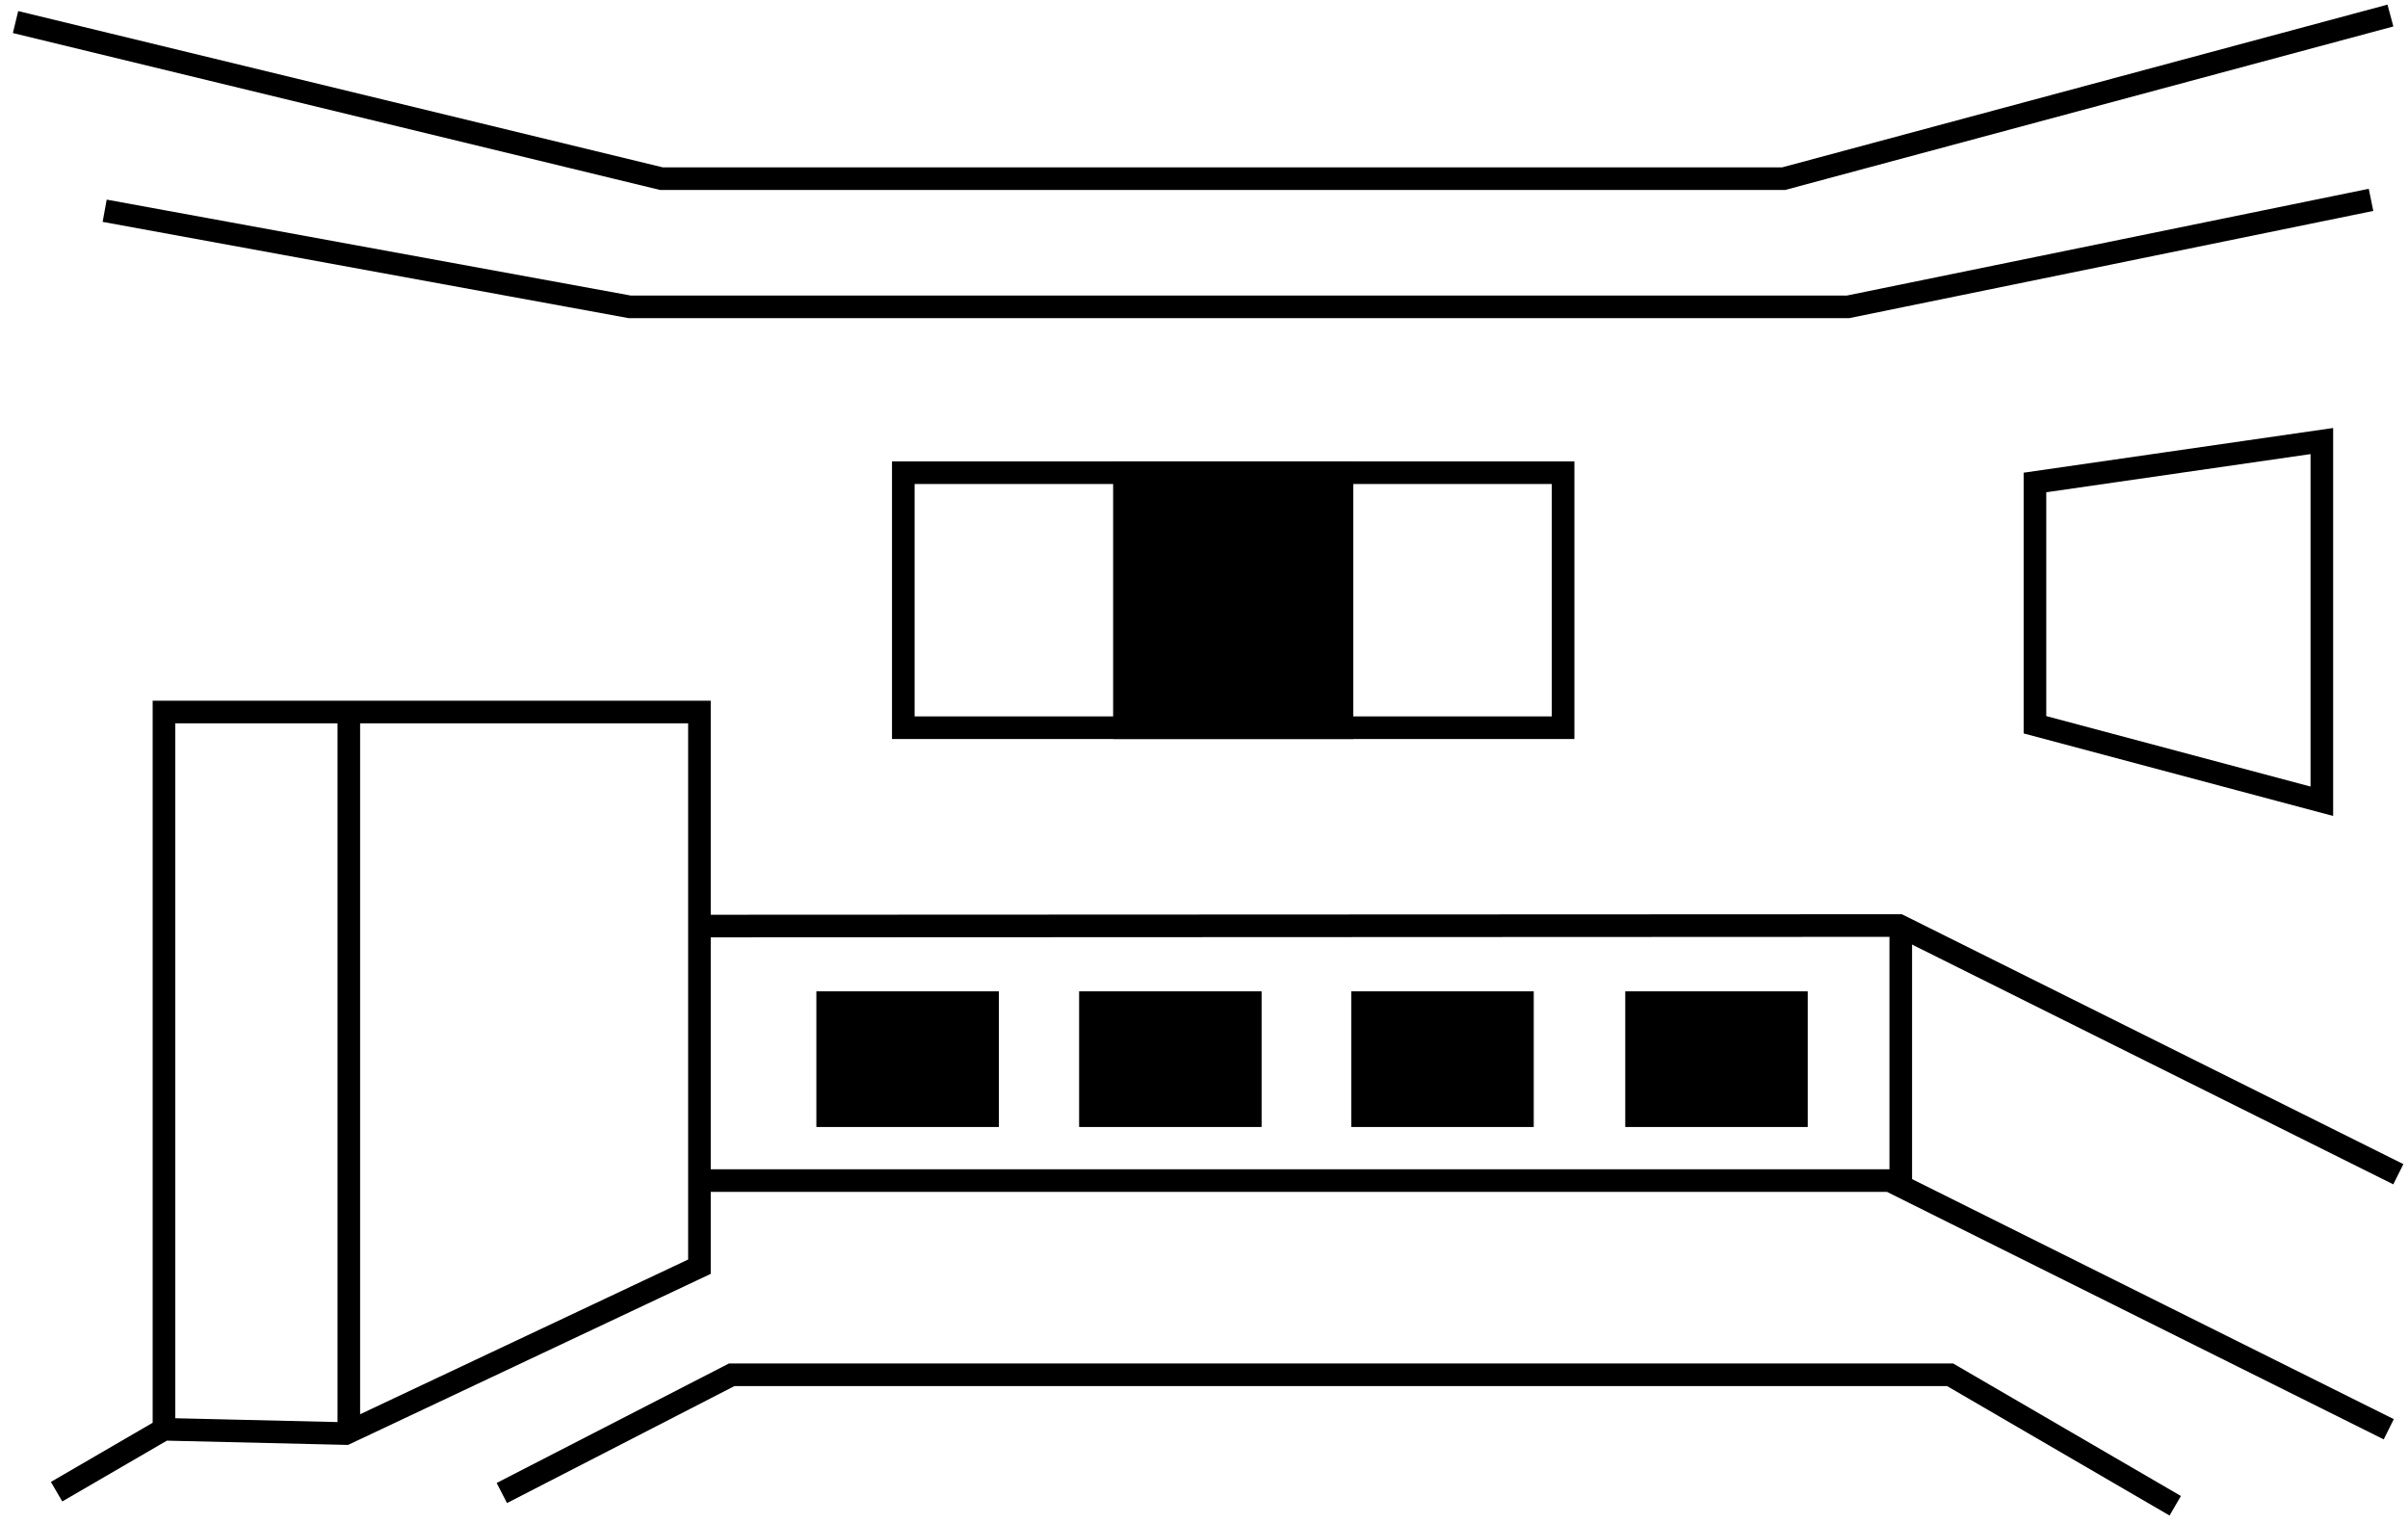<svg width="155" height="98" viewBox="0 0 155 98" fill="none" xmlns="http://www.w3.org/2000/svg">
<path d="M6.738 13.564L40.535 19.749H118.956L152.62 12.863" stroke="black" stroke-width="1.455"/>
<path d="M32.302 96.092L47.101 88.481H125.523L140.017 96.913" stroke="black" stroke-width="1.455"/>
<path d="M149.454 51.571L130.988 46.646V31.053L149.454 28.386V51.571Z" stroke="black" stroke-width="1.455"/>
<path d="M44.395 75.983H121.635L153.762 91.989" stroke="black" stroke-width="1.455"/>
<path d="M44.798 59.602L122.25 59.569L154.378 75.575" stroke="black" stroke-width="1.455"/>
<path d="M122.35 59.809V76.176" stroke="black" stroke-width="1.455"/>
<path d="M116.362 68.169L104.616 68.169" stroke="black" stroke-width="8.731"/>
<path d="M98.725 68.169L86.978 68.169" stroke="black" stroke-width="8.731"/>
<path d="M81.208 68.169L69.461 68.169" stroke="black" stroke-width="8.731"/>
<path d="M64.296 68.169L52.549 68.169" stroke="black" stroke-width="8.731"/>
<rect x="58.145" y="30.423" width="42.47" height="16.413" stroke="black" stroke-width="1.455"/>
<rect x="72.379" y="30.423" width="14.004" height="16.413" fill="black" stroke="black" stroke-width="1.455"/>
<path d="M3.642 96.006L10.554 91.99M10.554 91.99V45.826H40.098H45.022V81.526L22.248 92.266L10.554 91.99Z" stroke="black" stroke-width="1.455"/>
<path d="M22.453 45.825V92.006" stroke="black" stroke-width="1.455"/>
<path d="M1 1.42L42.577 11.499H114.811L153.869 1" stroke="black" stroke-width="1.455"/>
</svg>
